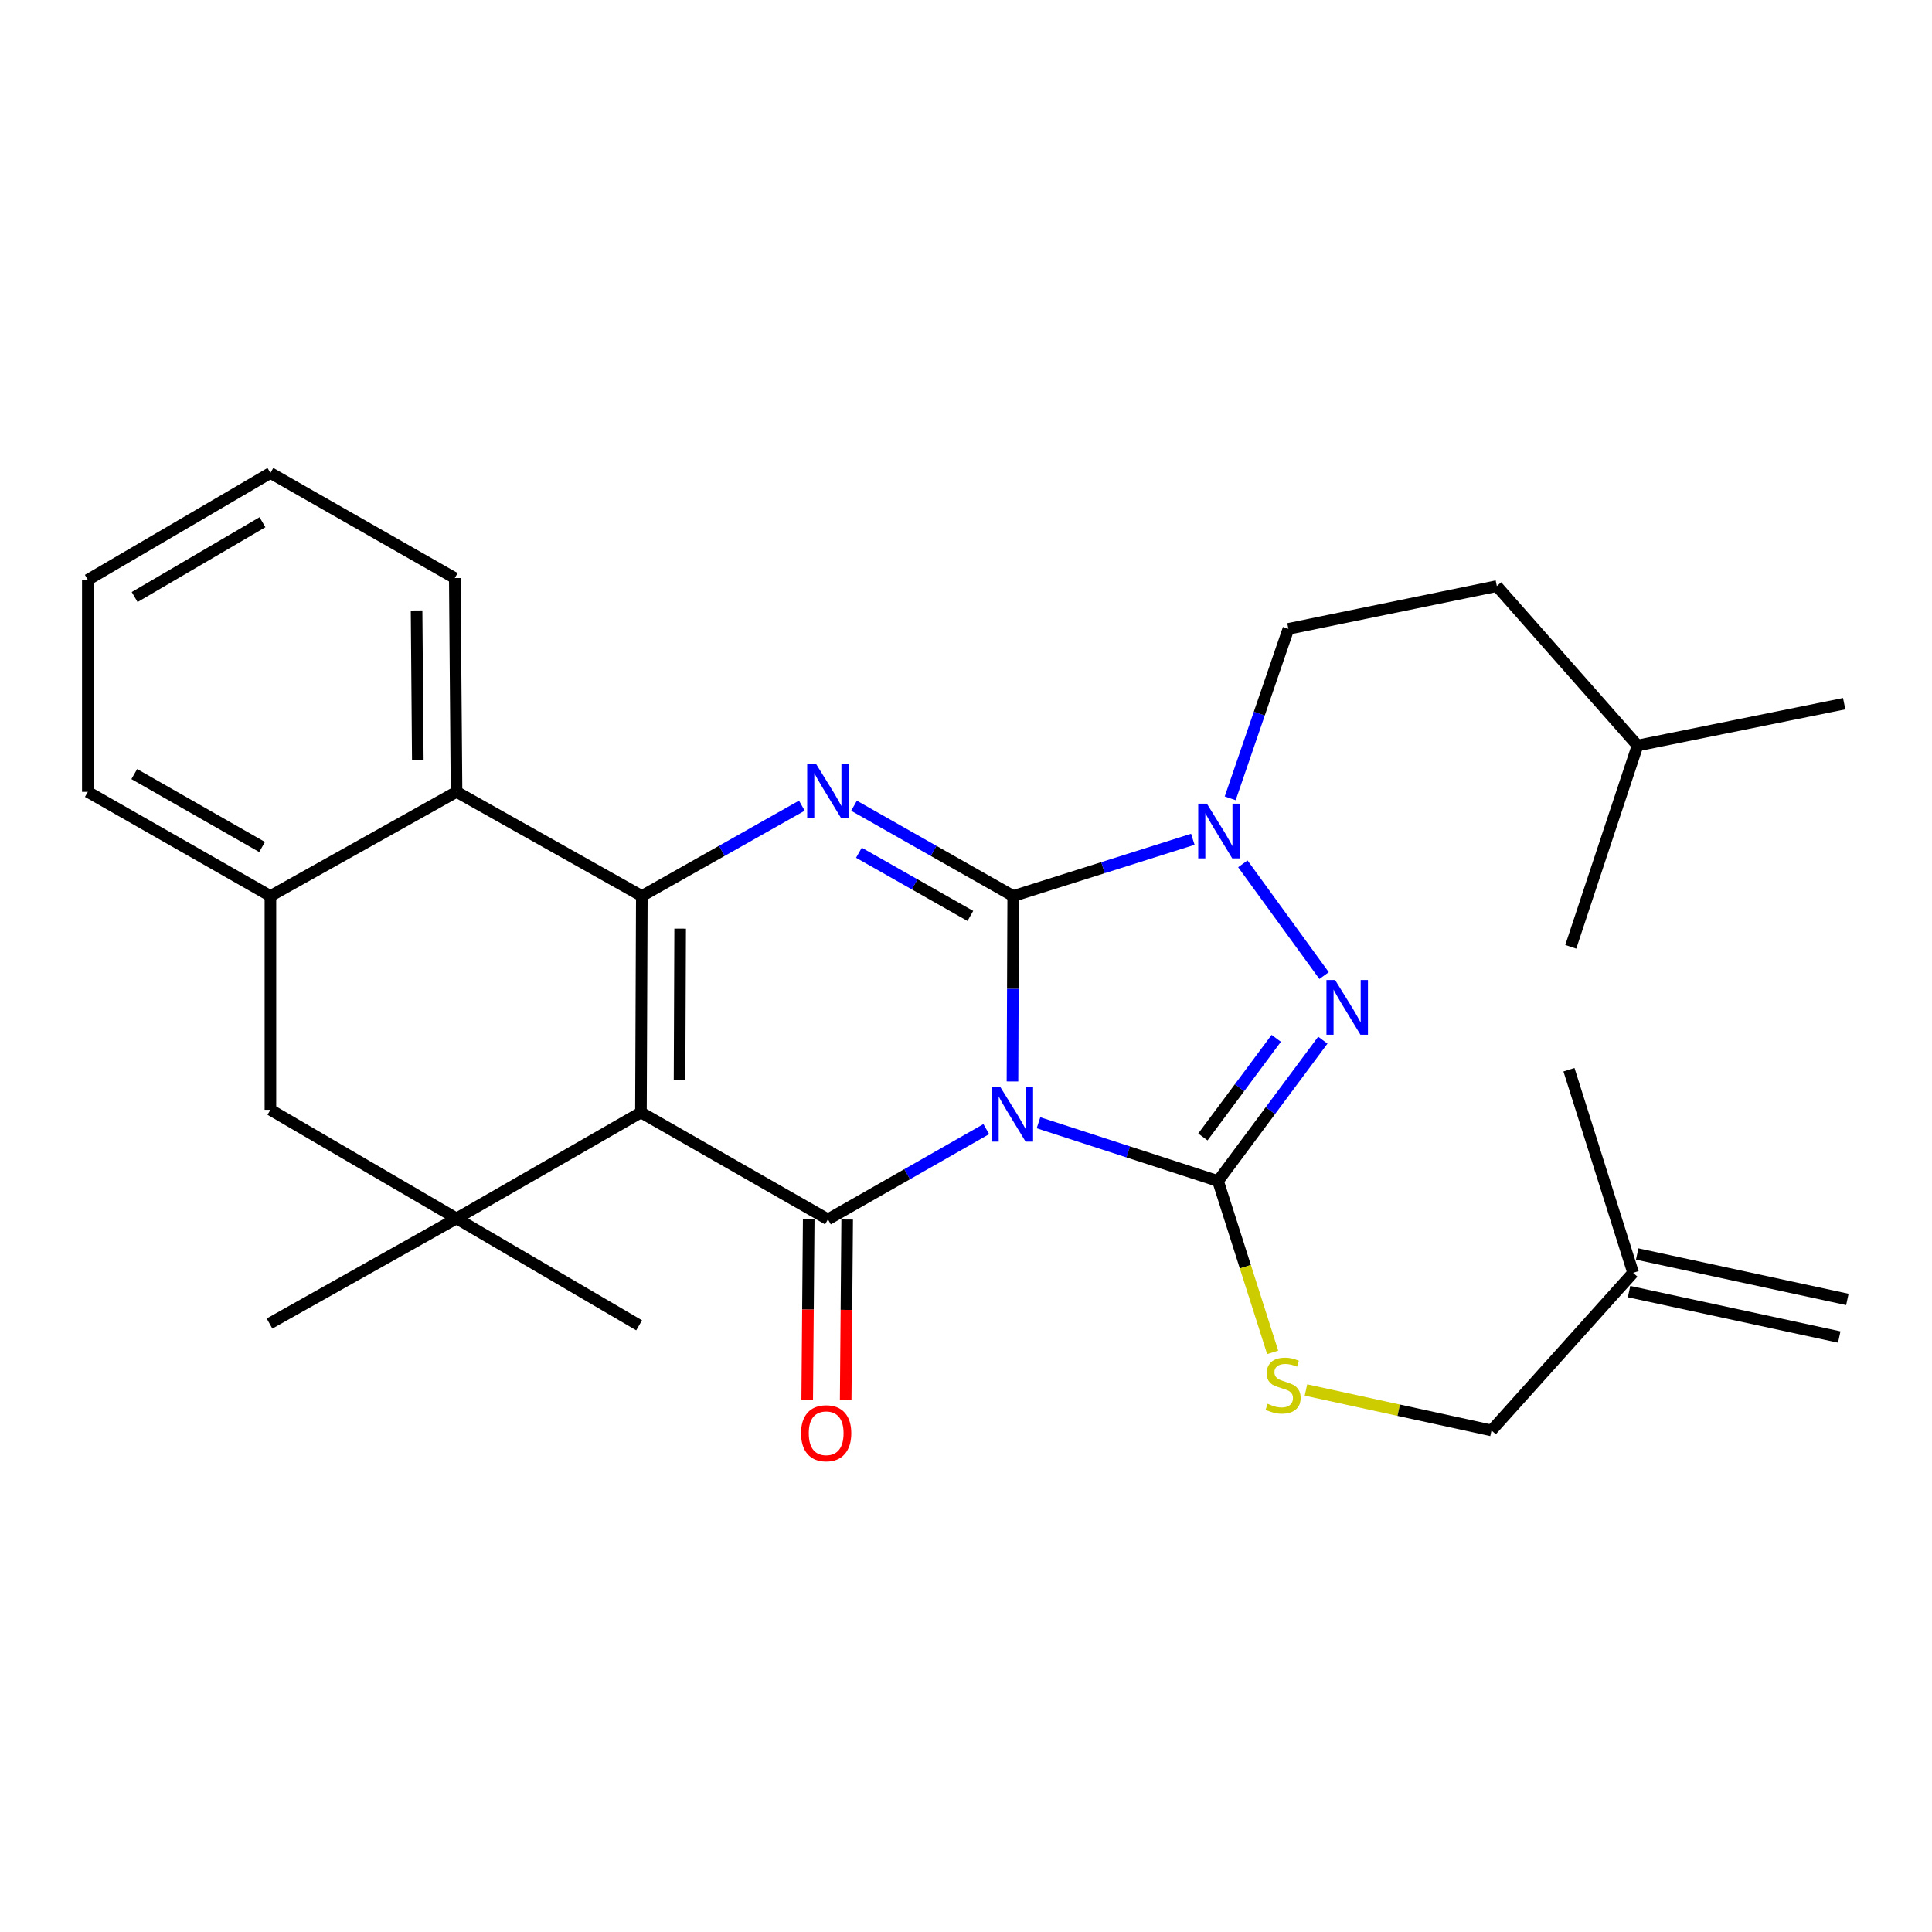 <?xml version='1.0' encoding='iso-8859-1'?>
<svg version='1.1' baseProfile='full'
              xmlns='http://www.w3.org/2000/svg'
                      xmlns:rdkit='http://www.rdkit.org/xml'
                      xmlns:xlink='http://www.w3.org/1999/xlink'
                  xml:space='preserve'
width='1000px' height='1000px' viewBox='0 0 1000 1000'>
<!-- END OF HEADER -->
<rect style='opacity:1.0;fill:#FFFFFF;stroke:none' width='1000' height='1000' x='0' y='0'> </rect>
<path class='bond-0' d='M 524.05,559.756 L 524.243,511.773' style='fill:none;fill-rule:evenodd;stroke:#0000FF;stroke-width:6px;stroke-linecap:butt;stroke-linejoin:miter;stroke-opacity:1' />
<path class='bond-0' d='M 524.243,511.773 L 524.435,463.789' style='fill:none;fill-rule:evenodd;stroke:#000000;stroke-width:6px;stroke-linecap:butt;stroke-linejoin:miter;stroke-opacity:1' />
<path class='bond-2' d='M 510.495,584.427 L 469.518,607.784' style='fill:none;fill-rule:evenodd;stroke:#0000FF;stroke-width:6px;stroke-linecap:butt;stroke-linejoin:miter;stroke-opacity:1' />
<path class='bond-2' d='M 469.518,607.784 L 428.542,631.141' style='fill:none;fill-rule:evenodd;stroke:#000000;stroke-width:6px;stroke-linecap:butt;stroke-linejoin:miter;stroke-opacity:1' />
<path class='bond-3' d='M 537.52,581.136 L 583.985,596.222' style='fill:none;fill-rule:evenodd;stroke:#0000FF;stroke-width:6px;stroke-linecap:butt;stroke-linejoin:miter;stroke-opacity:1' />
<path class='bond-3' d='M 583.985,596.222 L 630.45,611.308' style='fill:none;fill-rule:evenodd;stroke:#000000;stroke-width:6px;stroke-linecap:butt;stroke-linejoin:miter;stroke-opacity:1' />
<path class='bond-5' d='M 524.435,463.789 L 483.237,440.417' style='fill:none;fill-rule:evenodd;stroke:#000000;stroke-width:6px;stroke-linecap:butt;stroke-linejoin:miter;stroke-opacity:1' />
<path class='bond-5' d='M 483.237,440.417 L 442.038,417.045' style='fill:none;fill-rule:evenodd;stroke:#0000FF;stroke-width:6px;stroke-linecap:butt;stroke-linejoin:miter;stroke-opacity:1' />
<path class='bond-5' d='M 502.251,474.096 L 473.412,457.735' style='fill:none;fill-rule:evenodd;stroke:#000000;stroke-width:6px;stroke-linecap:butt;stroke-linejoin:miter;stroke-opacity:1' />
<path class='bond-5' d='M 473.412,457.735 L 444.573,441.375' style='fill:none;fill-rule:evenodd;stroke:#0000FF;stroke-width:6px;stroke-linecap:butt;stroke-linejoin:miter;stroke-opacity:1' />
<path class='bond-6' d='M 524.435,463.789 L 570.92,449.102' style='fill:none;fill-rule:evenodd;stroke:#000000;stroke-width:6px;stroke-linecap:butt;stroke-linejoin:miter;stroke-opacity:1' />
<path class='bond-6' d='M 570.92,449.102 L 617.405,434.416' style='fill:none;fill-rule:evenodd;stroke:#0000FF;stroke-width:6px;stroke-linecap:butt;stroke-linejoin:miter;stroke-opacity:1' />
<path class='bond-1' d='M 331.752,575.8 L 428.542,631.141' style='fill:none;fill-rule:evenodd;stroke:#000000;stroke-width:6px;stroke-linecap:butt;stroke-linejoin:miter;stroke-opacity:1' />
<path class='bond-4' d='M 331.752,575.8 L 332.206,463.789' style='fill:none;fill-rule:evenodd;stroke:#000000;stroke-width:6px;stroke-linecap:butt;stroke-linejoin:miter;stroke-opacity:1' />
<path class='bond-4' d='M 351.731,559.079 L 352.049,480.672' style='fill:none;fill-rule:evenodd;stroke:#000000;stroke-width:6px;stroke-linecap:butt;stroke-linejoin:miter;stroke-opacity:1' />
<path class='bond-8' d='M 331.752,575.8 L 236.301,630.666' style='fill:none;fill-rule:evenodd;stroke:#000000;stroke-width:6px;stroke-linecap:butt;stroke-linejoin:miter;stroke-opacity:1' />
<path class='bond-13' d='M 418.587,631.059 L 418.198,677.83' style='fill:none;fill-rule:evenodd;stroke:#000000;stroke-width:6px;stroke-linecap:butt;stroke-linejoin:miter;stroke-opacity:1' />
<path class='bond-13' d='M 418.198,677.83 L 417.81,724.6' style='fill:none;fill-rule:evenodd;stroke:#FF0000;stroke-width:6px;stroke-linecap:butt;stroke-linejoin:miter;stroke-opacity:1' />
<path class='bond-13' d='M 438.497,631.224 L 438.109,677.995' style='fill:none;fill-rule:evenodd;stroke:#000000;stroke-width:6px;stroke-linecap:butt;stroke-linejoin:miter;stroke-opacity:1' />
<path class='bond-13' d='M 438.109,677.995 L 437.721,724.766' style='fill:none;fill-rule:evenodd;stroke:#FF0000;stroke-width:6px;stroke-linecap:butt;stroke-linejoin:miter;stroke-opacity:1' />
<path class='bond-7' d='M 630.45,611.308 L 657.571,574.844' style='fill:none;fill-rule:evenodd;stroke:#000000;stroke-width:6px;stroke-linecap:butt;stroke-linejoin:miter;stroke-opacity:1' />
<path class='bond-7' d='M 657.571,574.844 L 684.692,538.381' style='fill:none;fill-rule:evenodd;stroke:#0000FF;stroke-width:6px;stroke-linecap:butt;stroke-linejoin:miter;stroke-opacity:1' />
<path class='bond-7' d='M 622.61,588.486 L 641.595,562.962' style='fill:none;fill-rule:evenodd;stroke:#000000;stroke-width:6px;stroke-linecap:butt;stroke-linejoin:miter;stroke-opacity:1' />
<path class='bond-7' d='M 641.595,562.962 L 660.579,537.437' style='fill:none;fill-rule:evenodd;stroke:#0000FF;stroke-width:6px;stroke-linecap:butt;stroke-linejoin:miter;stroke-opacity:1' />
<path class='bond-10' d='M 630.45,611.308 L 644.592,655.649' style='fill:none;fill-rule:evenodd;stroke:#000000;stroke-width:6px;stroke-linecap:butt;stroke-linejoin:miter;stroke-opacity:1' />
<path class='bond-10' d='M 644.592,655.649 L 658.735,699.99' style='fill:none;fill-rule:evenodd;stroke:#CCCC00;stroke-width:6px;stroke-linecap:butt;stroke-linejoin:miter;stroke-opacity:1' />
<path class='bond-9' d='M 332.206,463.789 L 236.301,409.864' style='fill:none;fill-rule:evenodd;stroke:#000000;stroke-width:6px;stroke-linecap:butt;stroke-linejoin:miter;stroke-opacity:1' />
<path class='bond-30' d='M 332.206,463.789 L 373.621,440.402' style='fill:none;fill-rule:evenodd;stroke:#000000;stroke-width:6px;stroke-linecap:butt;stroke-linejoin:miter;stroke-opacity:1' />
<path class='bond-30' d='M 373.621,440.402 L 415.036,417.015' style='fill:none;fill-rule:evenodd;stroke:#0000FF;stroke-width:6px;stroke-linecap:butt;stroke-linejoin:miter;stroke-opacity:1' />
<path class='bond-14' d='M 636.75,413.214 L 651.813,369.355' style='fill:none;fill-rule:evenodd;stroke:#0000FF;stroke-width:6px;stroke-linecap:butt;stroke-linejoin:miter;stroke-opacity:1' />
<path class='bond-14' d='M 651.813,369.355 L 666.876,325.497' style='fill:none;fill-rule:evenodd;stroke:#000000;stroke-width:6px;stroke-linecap:butt;stroke-linejoin:miter;stroke-opacity:1' />
<path class='bond-29' d='M 643.284,447.121 L 685.341,504.964' style='fill:none;fill-rule:evenodd;stroke:#0000FF;stroke-width:6px;stroke-linecap:butt;stroke-linejoin:miter;stroke-opacity:1' />
<path class='bond-12' d='M 236.301,630.666 L 139.965,574.428' style='fill:none;fill-rule:evenodd;stroke:#000000;stroke-width:6px;stroke-linecap:butt;stroke-linejoin:miter;stroke-opacity:1' />
<path class='bond-18' d='M 236.301,630.666 L 139.501,685.067' style='fill:none;fill-rule:evenodd;stroke:#000000;stroke-width:6px;stroke-linecap:butt;stroke-linejoin:miter;stroke-opacity:1' />
<path class='bond-19' d='M 236.301,630.666 L 330.812,685.985' style='fill:none;fill-rule:evenodd;stroke:#000000;stroke-width:6px;stroke-linecap:butt;stroke-linejoin:miter;stroke-opacity:1' />
<path class='bond-21' d='M 236.301,409.864 L 235.394,299.214' style='fill:none;fill-rule:evenodd;stroke:#000000;stroke-width:6px;stroke-linecap:butt;stroke-linejoin:miter;stroke-opacity:1' />
<path class='bond-21' d='M 216.255,393.43 L 215.62,315.975' style='fill:none;fill-rule:evenodd;stroke:#000000;stroke-width:6px;stroke-linecap:butt;stroke-linejoin:miter;stroke-opacity:1' />
<path class='bond-31' d='M 236.301,409.864 L 139.965,463.789' style='fill:none;fill-rule:evenodd;stroke:#000000;stroke-width:6px;stroke-linecap:butt;stroke-linejoin:miter;stroke-opacity:1' />
<path class='bond-16' d='M 675.962,719.461 L 723.984,729.929' style='fill:none;fill-rule:evenodd;stroke:#CCCC00;stroke-width:6px;stroke-linecap:butt;stroke-linejoin:miter;stroke-opacity:1' />
<path class='bond-16' d='M 723.984,729.929 L 772.006,740.397' style='fill:none;fill-rule:evenodd;stroke:#000000;stroke-width:6px;stroke-linecap:butt;stroke-linejoin:miter;stroke-opacity:1' />
<path class='bond-11' d='M 139.965,463.789 L 139.965,574.428' style='fill:none;fill-rule:evenodd;stroke:#000000;stroke-width:6px;stroke-linecap:butt;stroke-linejoin:miter;stroke-opacity:1' />
<path class='bond-22' d='M 139.965,463.789 L 45.455,409.864' style='fill:none;fill-rule:evenodd;stroke:#000000;stroke-width:6px;stroke-linecap:butt;stroke-linejoin:miter;stroke-opacity:1' />
<path class='bond-22' d='M 135.656,438.407 L 69.499,400.659' style='fill:none;fill-rule:evenodd;stroke:#000000;stroke-width:6px;stroke-linecap:butt;stroke-linejoin:miter;stroke-opacity:1' />
<path class='bond-20' d='M 666.876,325.497 L 774.76,303.362' style='fill:none;fill-rule:evenodd;stroke:#000000;stroke-width:6px;stroke-linecap:butt;stroke-linejoin:miter;stroke-opacity:1' />
<path class='bond-15' d='M 845.301,658.806 L 772.006,740.397' style='fill:none;fill-rule:evenodd;stroke:#000000;stroke-width:6px;stroke-linecap:butt;stroke-linejoin:miter;stroke-opacity:1' />
<path class='bond-17' d='M 843.198,668.537 L 951.989,692.043' style='fill:none;fill-rule:evenodd;stroke:#000000;stroke-width:6px;stroke-linecap:butt;stroke-linejoin:miter;stroke-opacity:1' />
<path class='bond-17' d='M 847.403,649.075 L 956.194,672.582' style='fill:none;fill-rule:evenodd;stroke:#000000;stroke-width:6px;stroke-linecap:butt;stroke-linejoin:miter;stroke-opacity:1' />
<path class='bond-23' d='M 845.301,658.806 L 812.093,553.688' style='fill:none;fill-rule:evenodd;stroke:#000000;stroke-width:6px;stroke-linecap:butt;stroke-linejoin:miter;stroke-opacity:1' />
<path class='bond-24' d='M 774.76,303.362 L 847.59,385.871' style='fill:none;fill-rule:evenodd;stroke:#000000;stroke-width:6px;stroke-linecap:butt;stroke-linejoin:miter;stroke-opacity:1' />
<path class='bond-27' d='M 235.394,299.214 L 139.965,244.813' style='fill:none;fill-rule:evenodd;stroke:#000000;stroke-width:6px;stroke-linecap:butt;stroke-linejoin:miter;stroke-opacity:1' />
<path class='bond-28' d='M 45.455,409.864 L 45.455,300.132' style='fill:none;fill-rule:evenodd;stroke:#000000;stroke-width:6px;stroke-linecap:butt;stroke-linejoin:miter;stroke-opacity:1' />
<path class='bond-25' d='M 847.59,385.871 L 954.545,364.224' style='fill:none;fill-rule:evenodd;stroke:#000000;stroke-width:6px;stroke-linecap:butt;stroke-linejoin:miter;stroke-opacity:1' />
<path class='bond-26' d='M 847.59,385.871 L 813.023,490.072' style='fill:none;fill-rule:evenodd;stroke:#000000;stroke-width:6px;stroke-linecap:butt;stroke-linejoin:miter;stroke-opacity:1' />
<path class='bond-32' d='M 139.965,244.813 L 45.455,300.132' style='fill:none;fill-rule:evenodd;stroke:#000000;stroke-width:6px;stroke-linecap:butt;stroke-linejoin:miter;stroke-opacity:1' />
<path class='bond-32' d='M 135.847,270.295 L 69.689,309.018' style='fill:none;fill-rule:evenodd;stroke:#000000;stroke-width:6px;stroke-linecap:butt;stroke-linejoin:miter;stroke-opacity:1' />
<path  class='atom-0' d='M 517.722 562.58
L 527.002 577.58
Q 527.922 579.06, 529.402 581.74
Q 530.882 584.42, 530.962 584.58
L 530.962 562.58
L 534.722 562.58
L 534.722 590.9
L 530.842 590.9
L 520.882 574.5
Q 519.722 572.58, 518.482 570.38
Q 517.282 568.18, 516.922 567.5
L 516.922 590.9
L 513.242 590.9
L 513.242 562.58
L 517.722 562.58
' fill='#0000FF'/>
<path  class='atom-6' d='M 422.282 395.228
L 431.562 410.228
Q 432.482 411.708, 433.962 414.388
Q 435.442 417.068, 435.522 417.228
L 435.522 395.228
L 439.282 395.228
L 439.282 423.548
L 435.402 423.548
L 425.442 407.148
Q 424.282 405.228, 423.042 403.028
Q 421.842 400.828, 421.482 400.148
L 421.482 423.548
L 417.802 423.548
L 417.802 395.228
L 422.282 395.228
' fill='#0000FF'/>
<path  class='atom-7' d='M 624.677 415.98
L 633.957 430.98
Q 634.877 432.46, 636.357 435.14
Q 637.837 437.82, 637.917 437.98
L 637.917 415.98
L 641.677 415.98
L 641.677 444.3
L 637.797 444.3
L 627.837 427.9
Q 626.677 425.98, 625.437 423.78
Q 624.237 421.58, 623.877 420.9
L 623.877 444.3
L 620.197 444.3
L 620.197 415.98
L 624.677 415.98
' fill='#0000FF'/>
<path  class='atom-8' d='M 691.047 507.261
L 700.327 522.261
Q 701.247 523.741, 702.727 526.421
Q 704.207 529.101, 704.287 529.261
L 704.287 507.261
L 708.047 507.261
L 708.047 535.581
L 704.167 535.581
L 694.207 519.181
Q 693.047 517.261, 691.807 515.061
Q 690.607 512.861, 690.247 512.181
L 690.247 535.581
L 686.567 535.581
L 686.567 507.261
L 691.047 507.261
' fill='#0000FF'/>
<path  class='atom-11' d='M 656.122 726.6
Q 656.442 726.72, 657.762 727.28
Q 659.082 727.84, 660.522 728.2
Q 662.002 728.52, 663.442 728.52
Q 666.122 728.52, 667.682 727.24
Q 669.242 725.92, 669.242 723.64
Q 669.242 722.08, 668.442 721.12
Q 667.682 720.16, 666.482 719.64
Q 665.282 719.12, 663.282 718.52
Q 660.762 717.76, 659.242 717.04
Q 657.762 716.32, 656.682 714.8
Q 655.642 713.28, 655.642 710.72
Q 655.642 707.16, 658.042 704.96
Q 660.482 702.76, 665.282 702.76
Q 668.562 702.76, 672.282 704.32
L 671.362 707.4
Q 667.962 706, 665.402 706
Q 662.642 706, 661.122 707.16
Q 659.602 708.28, 659.642 710.24
Q 659.642 711.76, 660.402 712.68
Q 661.202 713.6, 662.322 714.12
Q 663.482 714.64, 665.402 715.24
Q 667.962 716.04, 669.482 716.84
Q 671.002 717.64, 672.082 719.28
Q 673.202 720.88, 673.202 723.64
Q 673.202 727.56, 670.562 729.68
Q 667.962 731.76, 663.602 731.76
Q 661.082 731.76, 659.162 731.2
Q 657.282 730.68, 655.042 729.76
L 656.122 726.6
' fill='#CCCC00'/>
<path  class='atom-14' d='M 414.624 741.849
Q 414.624 735.049, 417.984 731.249
Q 421.344 727.449, 427.624 727.449
Q 433.904 727.449, 437.264 731.249
Q 440.624 735.049, 440.624 741.849
Q 440.624 748.729, 437.224 752.649
Q 433.824 756.529, 427.624 756.529
Q 421.384 756.529, 417.984 752.649
Q 414.624 748.769, 414.624 741.849
M 427.624 753.329
Q 431.944 753.329, 434.264 750.449
Q 436.624 747.529, 436.624 741.849
Q 436.624 736.289, 434.264 733.489
Q 431.944 730.649, 427.624 730.649
Q 423.304 730.649, 420.944 733.449
Q 418.624 736.249, 418.624 741.849
Q 418.624 747.569, 420.944 750.449
Q 423.304 753.329, 427.624 753.329
' fill='#FF0000'/>
</svg>
